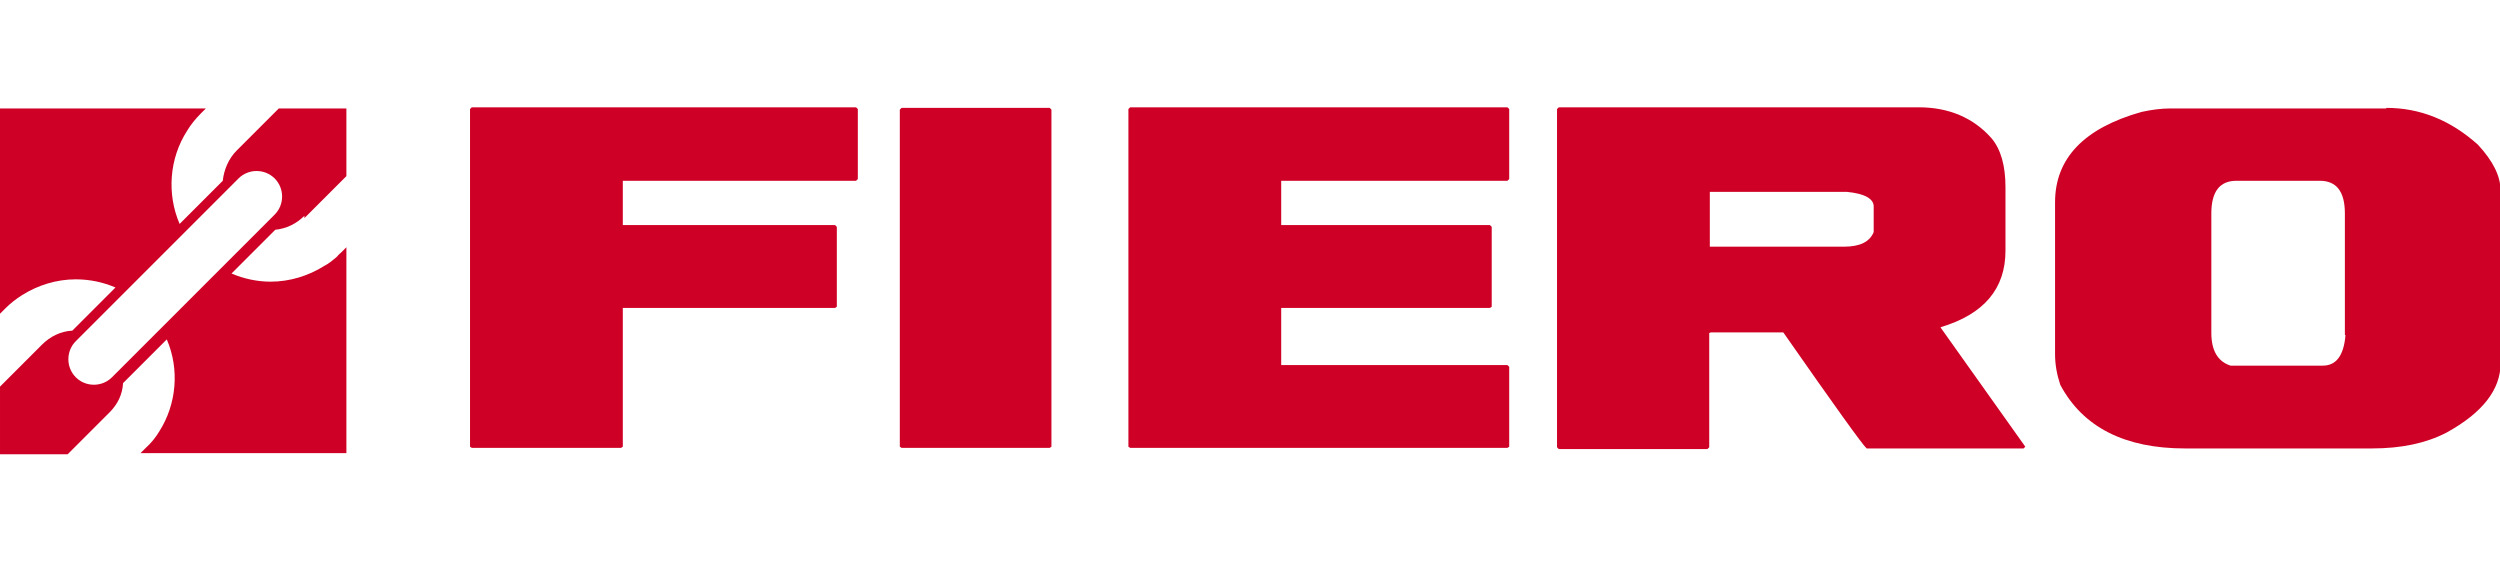 <?xml version="1.0" encoding="UTF-8"?>
<svg id="COLOR" xmlns="http://www.w3.org/2000/svg" viewBox="0 0 42.87 9.86">
  <defs>
    <style>
      .cls-1 {
        fill: #cf0025;
      }
    </style>
  </defs>
  <g id="FIERO">
    <path class="cls-1" d="m32.13,3.97v-.43c0-.13-.15-.22-.46-.25h-2.35v.94h2.3c.27,0,.44-.08.51-.25m1.15,1.64l1.45,2.04-.03.03h-2.69c-.07-.06-.55-.73-1.43-1.99h-1.24s-.03.01-.03.01v1.96l-.03.03h-2.55l-.03-.03V1.87l.03-.03h6.17c.52,0,.94.18,1.25.53.16.19.24.47.24.84v1.09c0,.65-.37,1.09-1.11,1.31"/>
    <polygon class="cls-1" points="15.46 1.85 15.43 1.88 15.43 7.66 15.46 7.68 18 7.68 18.03 7.66 18.03 1.88 18 1.85 15.46 1.85"/>
    <polygon class="cls-1" points="8.09 1.84 8.06 1.87 8.06 7.66 8.09 7.68 10.65 7.68 10.68 7.66 10.68 5.28 14.32 5.28 14.35 5.26 14.35 3.89 14.32 3.86 10.68 3.86 10.68 3.1 14.68 3.1 14.71 3.07 14.71 1.87 14.68 1.84 8.09 1.84"/>
    <path class="cls-1" d="m40.21,5.74v-2.08c0-.37-.14-.56-.43-.56h-1.43c-.29,0-.43.19-.43.56v2.05c0,.3.11.49.33.56h1.58c.23,0,.36-.17.39-.52m.7-3.9c.58,0,1.1.21,1.57.63.26.28.39.54.39.79v2.96c0,.45-.31.85-.93,1.19-.35.18-.77.27-1.28.27h-3.2c-1.03,0-1.75-.36-2.14-1.09-.06-.18-.09-.35-.09-.53v-2.6c0-.75.49-1.27,1.48-1.55.18-.04.35-.06.49-.06h3.71Z"/>
    <polygon class="cls-1" points="19.38 1.84 19.35 1.87 19.35 7.66 19.38 7.68 25.85 7.68 25.88 7.66 25.88 6.29 25.85 6.26 21.97 6.26 21.97 5.28 25.55 5.28 25.58 5.26 25.58 3.89 25.55 3.86 21.97 3.86 21.97 3.1 25.85 3.1 25.88 3.07 25.88 1.87 25.85 1.84 19.38 1.84"/>
    <path class="cls-1" d="m5.22,3.74l.72-.72v-1.16h-1.16l-.38.38-.34.34c-.14.14-.22.33-.24.52l-.74.74c-.22-.51-.18-1.12.13-1.6.06-.1.14-.2.23-.29l.09-.09H0v3.52l.09-.09c.09-.09.18-.16.29-.23.27-.17.59-.27.92-.27.24,0,.47.05.68.14l-.74.74c-.2.01-.38.1-.52.24l-.72.72v1.16h1.16l.72-.72c.14-.14.22-.31.23-.5l.75-.75c.22.51.17,1.11-.13,1.58-.06.1-.14.2-.23.28l-.09.09h3.53v-3.53l-.09.09s-.05.04-.07.07c-.07.06-.14.12-.22.16-.27.17-.59.27-.92.27-.23,0-.46-.05-.67-.14l.75-.75c.19-.02.36-.1.5-.24m-.75.22l-.67.67-1.01,1.01-.67.67-.2.2c-.17.17-.45.17-.62,0-.17-.17-.17-.45,0-.62l.21-.21.67-.67,1.91-1.91c.17-.17.45-.17.62,0,.17.17.17.45,0,.62l-.22.22Z"/>
  </g>
</svg>